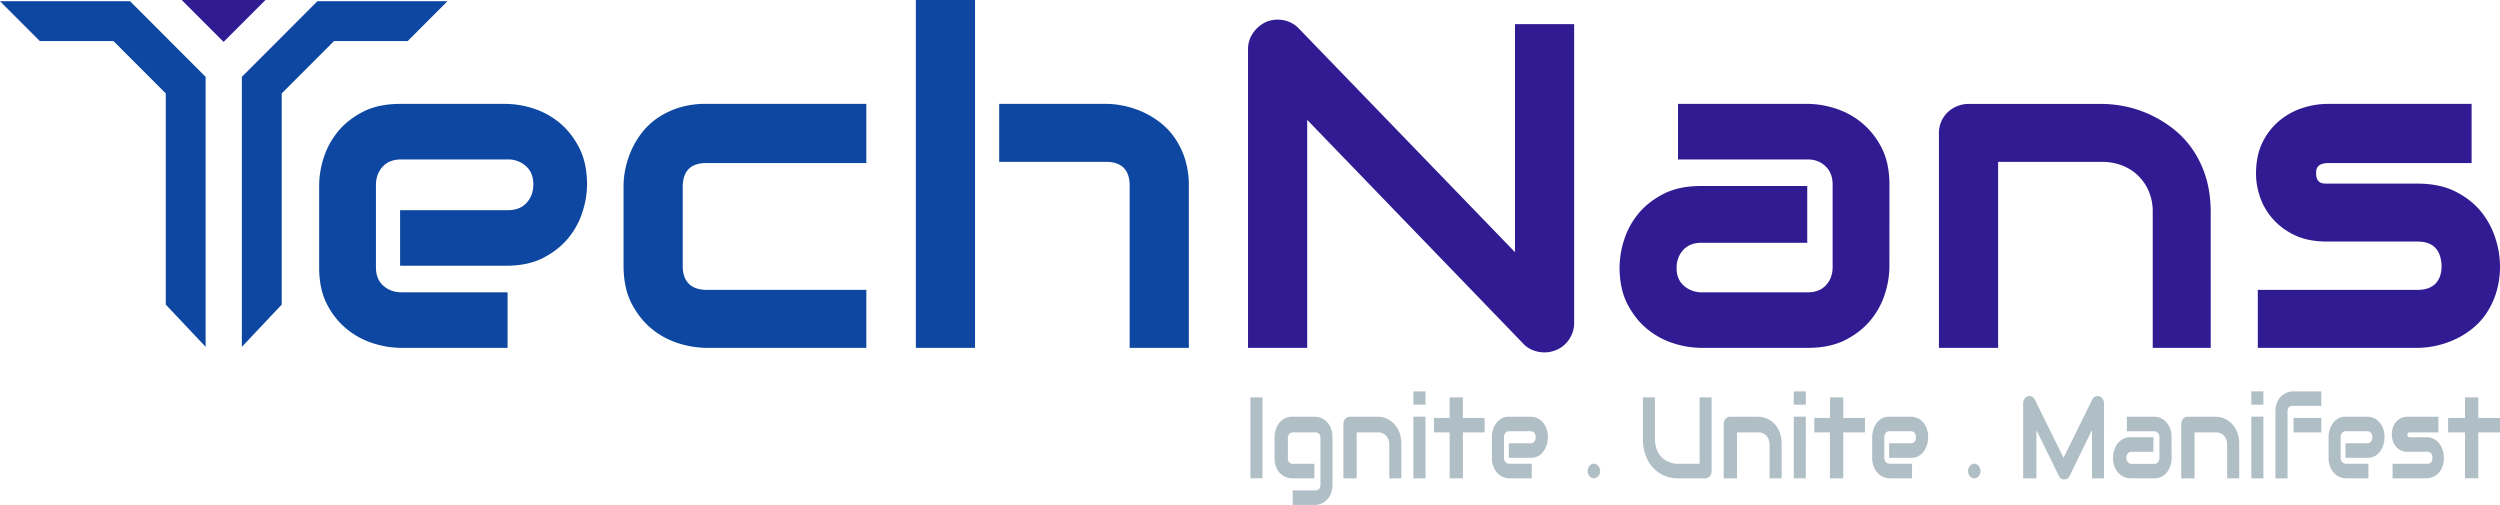 <svg id="Layer_1" data-name="Layer 1" xmlns="http://www.w3.org/2000/svg" viewBox="0 0 2800 565.45"><defs><style>.cls-1{fill:#0d47a1;}.cls-2{fill:#311b92;}.cls-3{fill:#b0bec5;}</style></defs><polygon class="cls-1" points="355.51 1.35 270.88 86.1 270.88 388.46 315.53 341.15 315.53 104.63 374.08 46 456.6 46 501.18 1.35 355.51 1.35"/><polygon class="cls-1" points="0 1.35 44.58 46 127.1 46 185.66 104.63 185.66 341.15 230.3 388.46 230.3 86.1 145.67 1.35 0 1.35"/><polygon class="cls-2" points="203.52 0 250.44 46.92 297.37 0 203.52 0"/><path class="cls-1" d="M657.49,207a101.71,101.71,0,0,1-4.82,29.5,87.89,87.89,0,0,1-15.57,29.37Q626.34,279.4,609,288.51t-42.16,9.11H448.1V235.39H568.79q13.63,0,21.1-8.32t7.46-20.6q0-13-8.36-20.48a29.42,29.42,0,0,0-20.2-7.42H449.39q-13.54,0-20.94,8.26t-7.4,20.44v92.18q0,13.2,8.29,20.57t20.56,7.36H568.5v62.23H448.82a104.07,104.07,0,0,1-29.73-4.76,89.22,89.22,0,0,1-29.6-15.44,86.18,86.18,0,0,1-22.84-27.85q-9.18-17.19-9.19-41.78V207a102,102,0,0,1,4.81-29.49,88.26,88.26,0,0,1,15.57-29.37q10.77-13.55,28.11-22.66t42.15-9.12H566.84a102,102,0,0,1,29.5,4.81,88.26,88.26,0,0,1,29.37,15.57q13.54,10.77,22.66,28.11T657.49,207Z"/><path class="cls-1" d="M970.29,389.61H791a106.72,106.72,0,0,1-30-4.8A88.35,88.35,0,0,1,730.81,369q-13.87-11-23.15-28.57t-9.29-43.1v-89a96.21,96.21,0,0,1,2.17-19.72,101,101,0,0,1,6.74-20.6,95.08,95.08,0,0,1,11.83-19.59A77.62,77.62,0,0,1,736.66,132a90.05,90.05,0,0,1,23.78-11.38,100.49,100.49,0,0,1,30.52-4.3H970.29v66.29H791.1q-13,0-19.7,6.59t-6.74,20.25v88.62q0,12.92,6.87,19.75t20.08,6.84H970.29Z"/><path class="cls-1" d="M1092.05,389.61h-66.29V0h66.29Zm239.45,0h-66.29V207.67q0-12.94-6.63-19.67t-19.89-6.72H1119.1V116.34h119.59a99.06,99.06,0,0,1,19.88,2.15,103.39,103.39,0,0,1,20.78,6.7A96.3,96.3,0,0,1,1299.11,137a77.43,77.43,0,0,1,16.58,17.44A89,89,0,0,1,1327.16,178a98.43,98.43,0,0,1,4.34,30.34Z"/><path class="cls-2" d="M1763.05,361.55a32.15,32.15,0,0,1-2.68,13.15,33.73,33.73,0,0,1-7.14,10.49,32.23,32.23,0,0,1-10.57,6.95,33.62,33.62,0,0,1-13,2.53,35.83,35.83,0,0,1-12.36-2.28,28.73,28.73,0,0,1-11.09-7.33l-242.14-250.8V389.61h-66.29V55.12a31.33,31.33,0,0,1,5.74-18.33,35.45,35.45,0,0,1,14.66-12.26,33.89,33.89,0,0,1,19.37-1.9,31.61,31.61,0,0,1,17.07,9.23l242.14,250.55V27.06h66.29Z"/><path class="cls-2" d="M2116.13,299.11a100.78,100.78,0,0,1-4.84,29.45,87.81,87.81,0,0,1-15.67,29.33q-10.83,13.53-28.29,22.62t-42.43,9.1h-120a102.74,102.74,0,0,1-29.61-4.8,88.56,88.56,0,0,1-29.49-15.55q-13.6-10.74-22.75-28.06t-9.15-42.1a102.39,102.39,0,0,1,4.83-29.58,87.56,87.56,0,0,1,15.63-29.45q10.8-13.53,28.22-22.63t42.32-9.11h119.22v63.59H1905.8q-13.38,0-20.69,8.15t-7.32,20.21q0,12.8,8.45,20a30.05,30.05,0,0,0,20.06,7.15h118.07q13.45,0,20.82-8.12t7.36-20.32V206.76q0-12.94-8-20.57t-20.18-7.62h-145V116.34H2024.9a103.28,103.28,0,0,1,29.69,4.81,88.94,88.94,0,0,1,29.56,15.54A86.86,86.86,0,0,1,2107,164.75q9.18,17.33,9.17,42.09Z"/><path class="cls-2" d="M2476,389.61h-64.94V237.36a57.66,57.66,0,0,0-4.47-23.22,54,54,0,0,0-12.13-17.64,52.93,52.93,0,0,0-18-11.29,62.35,62.35,0,0,0-22.34-3.93H2237.89V389.61H2171.6V149a32.16,32.16,0,0,1,2.54-12.76,31.6,31.6,0,0,1,7.11-10.37,34,34,0,0,1,10.68-6.95,33.55,33.55,0,0,1,13-2.53h148.89a134,134,0,0,1,26.3,2.78,126.1,126.1,0,0,1,27.44,9,132.87,132.87,0,0,1,25.92,15.67,105.2,105.2,0,0,1,21.85,23A112.8,112.8,0,0,1,2470.4,198q5.58,17.69,5.59,39.94Z"/><path class="cls-2" d="M2800,297.5a99.9,99.9,0,0,1-4.31,30.41,88.67,88.67,0,0,1-11.42,23.72,77.18,77.18,0,0,1-16.5,17.41,96.24,96.24,0,0,1-19.66,11.74,101.39,101.39,0,0,1-20.81,6.69,99.94,99.94,0,0,1-19.92,2.14H2528.75V324.68h178.61q13.48,0,20.36-7t6.87-20.2q-1.28-26.92-26.72-26.93H2606.3q-21.8,0-37-7.55a75.56,75.56,0,0,1-24.71-18.9,72,72,0,0,1-13.68-24.45,80.56,80.56,0,0,1-4.18-24.44q0-21.93,7.86-36.92A73.83,73.83,0,0,1,2554.36,134a77.64,77.64,0,0,1,25.84-13.48,91.61,91.61,0,0,1,26.1-4.16h161.9v66.29H2608.09a22.37,22.37,0,0,0-7.91,1.13,9.34,9.34,0,0,0-4.28,3,8.24,8.24,0,0,0-1.63,4,34.47,34.47,0,0,0-.25,4.12,14.72,14.72,0,0,0,1.51,6.25,7.77,7.77,0,0,0,3.14,3.25,10.19,10.19,0,0,0,4.27,1.13q2.39.12,4.65.12h99.79q25.38,0,43.14,9.09t28.67,22.83a90.73,90.73,0,0,1,15.86,29.91A102.94,102.94,0,0,1,2800,297.5Z"/><path class="cls-3" d="M1414,535.7h-13.52V445.11H1414Z"/><path class="cls-3" d="M1492.44,542.21a29.59,29.59,0,0,1-.92,7.67,24.59,24.59,0,0,1-2.44,6,18.86,18.86,0,0,1-3.52,4.39,20.21,20.21,0,0,1-4.2,3,19.17,19.17,0,0,1-4.44,1.69,18.28,18.28,0,0,1-4.26.54h-24.84V549.22h25.41a5.28,5.28,0,0,0,4.28-1.68,7.4,7.4,0,0,0,1.41-4.87V490.84a7.39,7.39,0,0,0-1.4-4.86,5.26,5.26,0,0,0-4.26-1.66H1448a5,5,0,0,0-4.09,1.85,7.12,7.12,0,0,0-1.51,4.67v22.05a7.27,7.27,0,0,0,1.45,4.89,5.31,5.31,0,0,0,4.26,1.7h24V535.7H1447a17.4,17.4,0,0,1-4.17-.53,19.14,19.14,0,0,1-4.37-1.65,20.08,20.08,0,0,1-4.15-2.9,18,18,0,0,1-3.48-4.31,23.25,23.25,0,0,1-2.41-5.87,28.42,28.42,0,0,1-.92-7.52v-23a29.76,29.76,0,0,1,1.9-10.16,25.21,25.21,0,0,1,2.52-4.93,17.87,17.87,0,0,1,8.8-7,18.42,18.42,0,0,1,6.5-1.08h25.41a18.28,18.28,0,0,1,4.26.54,19.63,19.63,0,0,1,4.44,1.69,20.21,20.21,0,0,1,4.2,3,18.86,18.86,0,0,1,3.52,4.39,24.68,24.68,0,0,1,2.44,6,29.25,29.25,0,0,1,.92,7.64Z"/><path class="cls-3" d="M1569.51,535.7H1556V498.15a16.32,16.32,0,0,0-.94-5.73,13.67,13.67,0,0,0-2.56-4.35,11.15,11.15,0,0,0-3.79-2.78,11.46,11.46,0,0,0-4.72-1h-24.5V535.7h-14.87V475a9.42,9.42,0,0,1,.54-3.22,8.2,8.2,0,0,1,1.52-2.62,7.28,7.28,0,0,1,3.37-2.19,5.27,5.27,0,0,1,1.58-.2h31.83a24.73,24.73,0,0,1,5.61.7,24.14,24.14,0,0,1,5.85,2.27,28,28,0,0,1,5.53,4,25.46,25.46,0,0,1,4.66,5.81,30.79,30.79,0,0,1,3.22,7.88,38.83,38.83,0,0,1,1.19,10.08Z"/><path class="cls-3" d="M1596.56,453.22H1583V438.35h13.52Zm0,82.48H1583v-69h13.52Z"/><path class="cls-3" d="M1662.81,484.32h-24.34V535.7H1623.6V484.32H1606V468.09h17.58v-23h14.87v23h24.34Z"/><path class="cls-3" d="M1733.59,489.73a31,31,0,0,1-1,7.48,24.3,24.3,0,0,1-3.25,7.45,19.38,19.38,0,0,1-5.87,5.74,15.94,15.94,0,0,1-8.8,2.32h-24.8V496.49h24.37a5.05,5.05,0,0,0,4.26-2,7.89,7.89,0,0,0,1.5-4.9,6.75,6.75,0,0,0-1.69-4.88,5.44,5.44,0,0,0-4.07-1.76h-23.88a5.16,5.16,0,0,0-4.36,2,8,8,0,0,0-1.54,5v22.61a7,7,0,0,0,1.73,5,5.69,5.69,0,0,0,4.28,1.81h25.09V535.7h-25.31a18.2,18.2,0,0,1-6.28-1.24,18,18,0,0,1-6.26-4,22.08,22.08,0,0,1-4.83-7.27,27.23,27.23,0,0,1-1.94-10.89V489.73a30.85,30.85,0,0,1,1-7.48,24.44,24.44,0,0,1,3.25-7.45,19.41,19.41,0,0,1,5.87-5.75,16.06,16.06,0,0,1,8.81-2.31h24.8a18,18,0,0,1,6.16,1.22,17.61,17.61,0,0,1,6.13,4,21.75,21.75,0,0,1,4.73,7.13A26.82,26.82,0,0,1,1733.59,489.73Z"/><path class="cls-3" d="M1792.13,527.5a9,9,0,0,1-.56,3.19,8.77,8.77,0,0,1-1.52,2.6,7,7,0,0,1-2.21,1.74,6,6,0,0,1-5.4,0,6.91,6.91,0,0,1-2.22-1.74,8.5,8.5,0,0,1-1.49-2.6,9.25,9.25,0,0,1-.54-3.19,9.13,9.13,0,0,1,.54-3.14,8.62,8.62,0,0,1,1.49-2.6,7.45,7.45,0,0,1,2.22-1.77,5.85,5.85,0,0,1,5.4,0,7.54,7.54,0,0,1,2.21,1.77,8.84,8.84,0,0,1,2.08,5.74Z"/><path class="cls-3" d="M1917,527.43a9.94,9.94,0,0,1-.53,3.28,7.86,7.86,0,0,1-1.51,2.62,7.15,7.15,0,0,1-2.62,1.91,8,8,0,0,1-2.61.46h-31.26a37.6,37.6,0,0,1-9-1.13,36.07,36.07,0,0,1-8.84-3.51A37.64,37.64,0,0,1,1846,516.34a46,46,0,0,1-4.44-11.5A60.09,60.09,0,0,1,1840,490.4V445.11h13.52v45.42a36.32,36.32,0,0,0,1.67,11.78,27,27,0,0,0,4.24,8,21.14,21.14,0,0,0,5.64,5.07,28.1,28.1,0,0,0,5.83,2.72,23.63,23.63,0,0,0,4.87,1.11c1.41.15,2.33.23,2.77.23h25V445.11H1917Z"/><path class="cls-3" d="M1995.45,535.7h-13.52V498.15a16.55,16.55,0,0,0-.94-5.73,13.67,13.67,0,0,0-2.56-4.35,11.18,11.18,0,0,0-3.8-2.78,11.38,11.38,0,0,0-4.71-1h-24.5V535.7h-14.87V475a9.42,9.42,0,0,1,.54-3.22,8.17,8.17,0,0,1,1.51-2.62,7.33,7.33,0,0,1,3.37-2.19,5.38,5.38,0,0,1,1.59-.2h31.83a24.73,24.73,0,0,1,5.61.7,24.14,24.14,0,0,1,5.85,2.27,28.27,28.27,0,0,1,5.53,4,25.46,25.46,0,0,1,4.66,5.81,31.16,31.16,0,0,1,3.22,7.88,39.27,39.27,0,0,1,1.19,10.08Z"/><path class="cls-3" d="M2022.49,453.22H2009V438.35h13.52Zm0,82.48H2009v-69h13.52Z"/><path class="cls-3" d="M2088.75,484.32h-24.34V535.7h-14.87V484.32H2032V468.09h17.58v-23h14.87v23h24.34Z"/><path class="cls-3" d="M2159.52,489.73a30.92,30.92,0,0,1-1,7.48,24.54,24.54,0,0,1-3.25,7.45,19.38,19.38,0,0,1-5.87,5.74,16,16,0,0,1-8.81,2.32H2115.8V496.49h24.36a5,5,0,0,0,4.26-2,7.84,7.84,0,0,0,1.51-4.9,6.75,6.75,0,0,0-1.69-4.88,5.44,5.44,0,0,0-4.08-1.76h-23.87a5.16,5.16,0,0,0-4.36,2,8,8,0,0,0-1.54,5v22.61a7,7,0,0,0,1.72,5,5.72,5.72,0,0,0,4.28,1.81h25.1V535.7h-25.31a18.52,18.52,0,0,1-12.54-5.26,22.08,22.08,0,0,1-4.83-7.27,27.22,27.22,0,0,1-1.95-10.89V489.73a30.89,30.89,0,0,1,1-7.48,24.19,24.19,0,0,1,3.25-7.45,19.41,19.41,0,0,1,5.87-5.75,16.06,16.06,0,0,1,8.81-2.31h24.79a17.9,17.9,0,0,1,6.16,1.22,17.55,17.55,0,0,1,6.14,4,21.9,21.9,0,0,1,4.73,7.13A26.83,26.83,0,0,1,2159.52,489.73Z"/><path class="cls-3" d="M2218.19,527.5a8.81,8.81,0,0,1-.57,3.19,8.54,8.54,0,0,1-1.51,2.6,7,7,0,0,1-2.21,1.74,5.84,5.84,0,0,1-2.68.64,6,6,0,0,1-2.73-.64,7,7,0,0,1-2.21-1.74,8.3,8.3,0,0,1-1.49-2.6,9.25,9.25,0,0,1-.54-3.19,9.13,9.13,0,0,1,.54-3.14,8.41,8.41,0,0,1,1.49-2.6,7.54,7.54,0,0,1,2.21-1.77,5.85,5.85,0,0,1,2.73-.66,5.74,5.74,0,0,1,2.68.66,7.54,7.54,0,0,1,2.21,1.77,9,9,0,0,1,2.08,5.74Z"/><path class="cls-3" d="M2356.48,535.7H2343V481.61L2318,533a6.65,6.65,0,0,1-6.13,4,6.36,6.36,0,0,1-3.44-1,6.83,6.83,0,0,1-2.52-3l-25.11-51.37V535.7h-14.87V451.91a9.11,9.11,0,0,1,1.44-5.07,7,7,0,0,1,3.77-3,6.57,6.57,0,0,1,2.28-.23,7.08,7.08,0,0,1,2.2.57,6.89,6.89,0,0,1,1.92,1.33,7.67,7.67,0,0,1,1.47,2.06l32.13,65.17,32.14-65.17a7.33,7.33,0,0,1,3.45-3.42,6.34,6.34,0,0,1,4.58-.31,7.16,7.16,0,0,1,3.75,3,9,9,0,0,1,1.46,5.07Z"/><path class="cls-3" d="M2432.21,512.86a29.71,29.71,0,0,1-1,7.44,23.8,23.8,0,0,1-3.31,7.4,19.69,19.69,0,0,1-6,5.71,16.65,16.65,0,0,1-9,2.29h-26.66a18.86,18.86,0,0,1-6.37-1.22,18.22,18.22,0,0,1-6.35-3.94,21.68,21.68,0,0,1-4.89-7.12,25.84,25.84,0,0,1-2-10.67,30,30,0,0,1,1-7.51,23.6,23.6,0,0,1,3.36-7.46,19.76,19.76,0,0,1,6.07-5.74,17.05,17.05,0,0,1,9.11-2.31h25.65V506h-24.47a5.06,5.06,0,0,0-4.28,2,7.91,7.91,0,0,0-1.52,4.93,6.53,6.53,0,0,0,1.75,4.86,5.7,5.7,0,0,0,4.15,1.75h25.19a5.24,5.24,0,0,0,4.39-2,7.83,7.83,0,0,0,1.55-5V489.88a7.24,7.24,0,0,0-1.68-5,5.48,5.48,0,0,0-4.26-1.87h-30.56V466.74h30.75a18.74,18.74,0,0,1,6.27,1.21,18,18,0,0,1,6.25,3.93,21.56,21.56,0,0,1,4.82,7.08,26.13,26.13,0,0,1,1.94,10.62Z"/><path class="cls-3" d="M2507.93,535.7h-13.52V498.15a16.32,16.32,0,0,0-.95-5.73,13.65,13.65,0,0,0-2.55-4.35,11.19,11.19,0,0,0-8.51-3.75h-24.5V535.7H2443V475a9.19,9.19,0,0,1,.55-3.22,8.17,8.17,0,0,1,1.51-2.62,7.33,7.33,0,0,1,3.37-2.19,5.3,5.3,0,0,1,1.59-.2h31.83a24.73,24.73,0,0,1,5.61.7,24.46,24.46,0,0,1,5.85,2.27,27.91,27.91,0,0,1,5.52,4,24.93,24.93,0,0,1,4.66,5.81,30.8,30.8,0,0,1,3.23,7.88,39.27,39.27,0,0,1,1.19,10.08Z"/><path class="cls-3" d="M2535,453.22h-13.52V438.35H2535Zm0,82.48h-13.52v-69H2535Z"/><path class="cls-3" d="M2599.88,454.57h-32.3a5.14,5.14,0,0,0-4.16,1.67,7.35,7.35,0,0,0-1.4,4.87V535.7h-13.53V461.06a28.18,28.18,0,0,1,.92-7.49,23.08,23.08,0,0,1,2.45-5.83,19,19,0,0,1,3.54-4.31,20.2,20.2,0,0,1,4.17-2.9,19.36,19.36,0,0,1,4.4-1.65,17.63,17.63,0,0,1,4.2-.53h31.71Zm0,29.75h-31.1V468.09h31.1Z"/><path class="cls-3" d="M2670.65,489.73a31,31,0,0,1-1,7.48,24.3,24.3,0,0,1-3.25,7.45,19.27,19.27,0,0,1-5.87,5.74,15.94,15.94,0,0,1-8.8,2.32h-24.8V496.49h24.37a5.05,5.05,0,0,0,4.26-2,7.9,7.9,0,0,0,1.51-4.9,6.8,6.8,0,0,0-1.69-4.88,5.47,5.47,0,0,0-4.08-1.76h-23.88a5.16,5.16,0,0,0-4.36,2,8,8,0,0,0-1.54,5v22.61a7,7,0,0,0,1.73,5,5.7,5.7,0,0,0,4.28,1.81h25.09V535.7h-25.3a18.52,18.52,0,0,1-12.55-5.26,22.4,22.4,0,0,1-4.83-7.27,27.41,27.41,0,0,1-1.94-10.89V489.73a30.41,30.41,0,0,1,1-7.48,24,24,0,0,1,3.25-7.45,19.19,19.19,0,0,1,5.87-5.75,16,16,0,0,1,8.8-2.31h24.8a17.94,17.94,0,0,1,6.16,1.22,17.52,17.52,0,0,1,6.13,4,21.76,21.76,0,0,1,4.74,7.13A27,27,0,0,1,2670.65,489.73Z"/><path class="cls-3" d="M2737.16,512.68a29.06,29.06,0,0,1-.91,7.6,24.1,24.1,0,0,1-2.42,5.93,18.56,18.56,0,0,1-3.5,4.35,19.8,19.8,0,0,1-8.58,4.61,18.53,18.53,0,0,1-4.22.53h-37.87V519.48h38.74a5.48,5.48,0,0,0,4.41-1.75,7.61,7.61,0,0,0,1.49-5.05q-.27-6.72-5.79-6.73h-22.4a15.56,15.56,0,0,1-8-1.92,17,17,0,0,1-5.33-4.8,19.63,19.63,0,0,1-3-6.22,23.88,23.88,0,0,1-.9-6.21,23.09,23.09,0,0,1,1.69-9.39,18.4,18.4,0,0,1,4.27-6.18,16,16,0,0,1,5.57-3.43,16.92,16.92,0,0,1,5.63-1.06H2731v17.58H2699.1a4,4,0,0,0-1.58.26,2,2,0,0,0-.86.71,2.15,2.15,0,0,0-.32.94,8.09,8.09,0,0,0-.05,1,3.86,3.86,0,0,0,.3,1.47,1.73,1.73,0,0,0,.62.76,1.82,1.82,0,0,0,.86.27l.93,0h18.53a17.34,17.34,0,0,1,9.14,2.27,18.93,18.93,0,0,1,6.08,5.71,24,24,0,0,1,3.36,7.47A29.9,29.9,0,0,1,2737.16,512.68Z"/><path class="cls-3" d="M2800,484.32h-24.34V535.7h-14.87V484.32h-18.93V468.09h18.93v-23h14.87v23H2800Z"/></svg>
